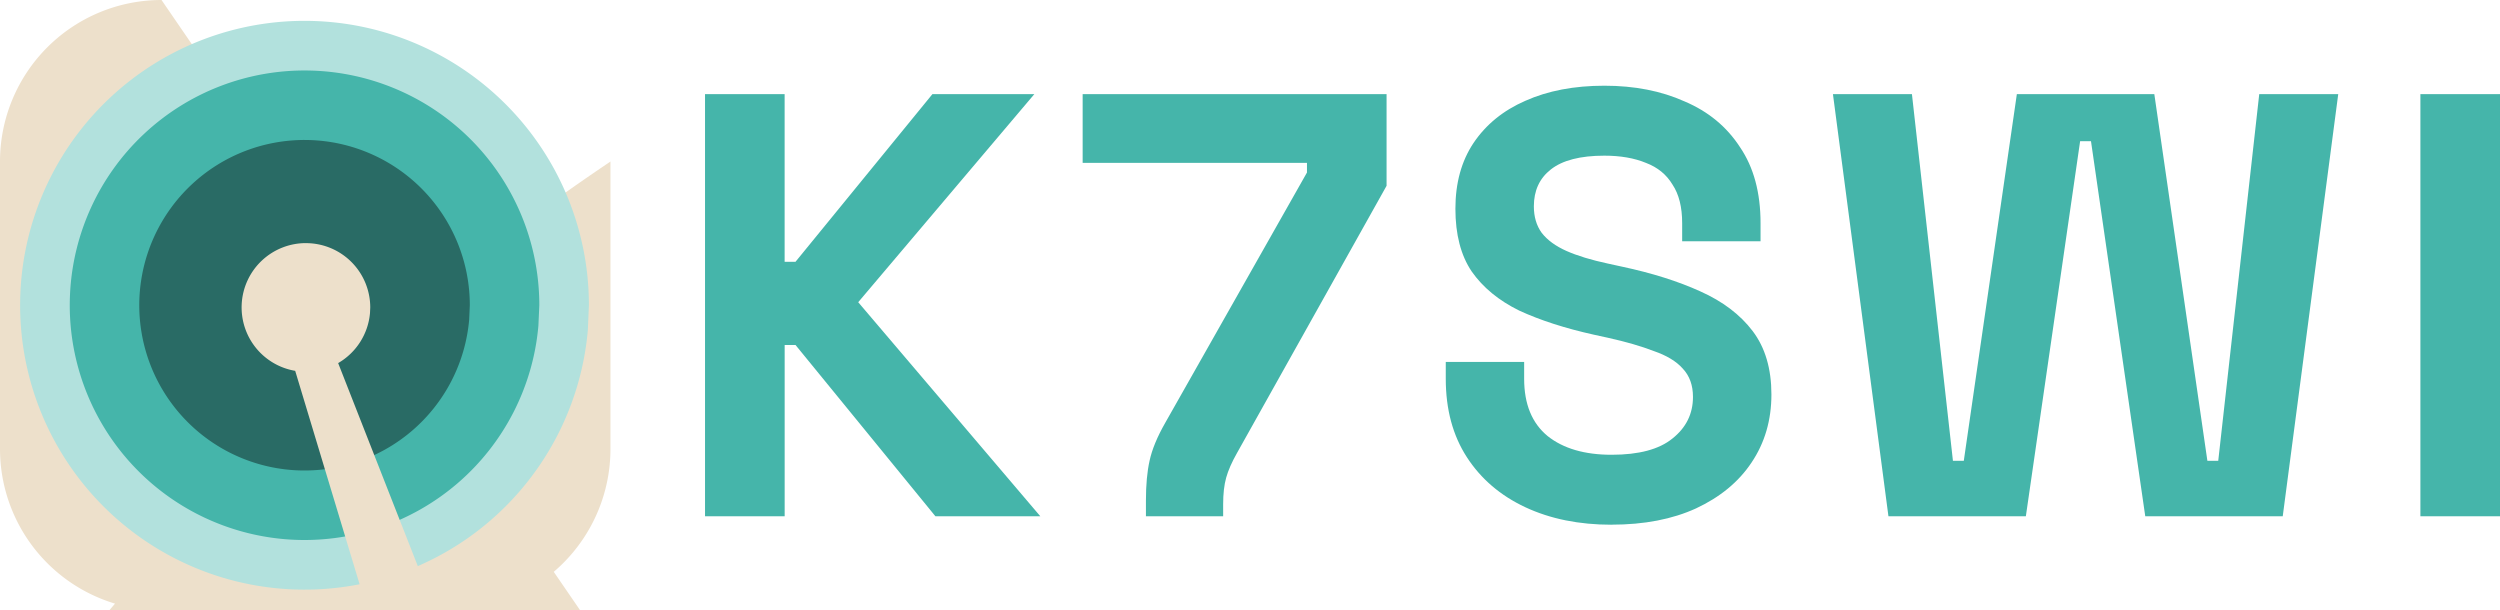 <?xml version="1.0" encoding="UTF-8" standalone="no"?>
<!-- Created with Inkscape (http://www.inkscape.org/) -->

<svg
   width="81.905mm"
   height="20mm"
   viewBox="0 0 81.905 20"
   version="1.1"
   id="svg1"
   sodipodi:docname="Logo.svg"
   inkscape:version="1.4.2 (ebf0e940d0, 2025-05-08)"
   xmlns:inkscape="http://www.inkscape.org/namespaces/inkscape"
   xmlns:sodipodi="http://sodipodi.sourceforge.net/DTD/sodipodi-0.dtd"
   xmlns:xlink="http://www.w3.org/1999/xlink"
   xmlns="http://www.w3.org/2000/svg"
   xmlns:svg="http://www.w3.org/2000/svg">
  <sodipodi:namedview
     id="namedview1"
     pagecolor="#505050"
     bordercolor="#eeeeee"
     borderopacity="1"
     inkscape:showpageshadow="0"
     inkscape:pageopacity="0"
     inkscape:pagecheckerboard="0"
     inkscape:deskcolor="#505050"
     inkscape:document-units="mm"
     inkscape:zoom="2.0272475"
     inkscape:cx="125.78632"
     inkscape:cy="152.17678"
     inkscape:window-width="1920"
     inkscape:window-height="1008"
     inkscape:window-x="1920"
     inkscape:window-y="0"
     inkscape:window-maximized="1"
     inkscape:current-layer="layer1">
    <inkscape:page
       x="0"
       y="0"
       width="81.905"
       height="20"
       id="page1"
       margin="0"
       bleed="0" />
  </sodipodi:namedview>
  <defs
     id="defs1">
    <linearGradient
       id="swatch11"
       inkscape:swatch="solid">
      <stop
         style="stop-color:#ede0cb;stop-opacity:1;"
         offset="0"
         id="stop11" />
    </linearGradient>
    <linearGradient
       id="swatch7"
       inkscape:swatch="solid"
       inkscape:label="Blue 2">
      <stop
         style="stop-color:#b2e1dd;stop-opacity:1;"
         offset="0"
         id="stop7" />
    </linearGradient>
    <linearGradient
       id="swatch2"
       inkscape:swatch="solid"
       inkscape:label="Turquoise">
      <stop
         style="stop-color:#45b5aa;stop-opacity:1;"
         offset="0"
         id="stop2" />
    </linearGradient>
    <linearGradient
       id="swatch1"
       inkscape:swatch="solid"
       inkscape:label="Cream">
      <stop
         style="stop-color:#ede0cb;stop-opacity:1;"
         offset="0"
         id="stop1" />
    </linearGradient>
    <inkscape:path-effect
       effect="fillet_chamfer"
       id="path-effect1"
       is_visible="true"
       lpeversion="1"
       nodesatellites_param="F,0,0,1,0,5.292,0,1 @ F,0,0,1,0,5.292,0,1 @ F,0,0,1,0,5.292,0,1 @ F,0,0,1,0,5.292,0,1"
       radius="20"
       unit="px"
       method="auto"
       mode="F"
       chamfer_steps="1"
       flexible="false"
       use_knot_distance="true"
       apply_no_radius="true"
       apply_with_radius="true"
       only_selected="false"
       hide_knots="false" />
    <linearGradient
       inkscape:collect="always"
       xlink:href="#swatch1"
       id="linearGradient2"
       x1="95"
       y1="148.5"
       x2="115"
       y2="148.5"
       gradientUnits="userSpaceOnUse"
       gradientTransform="translate(95,138.5)" />
    <linearGradient
       id="swatch12"
       inkscape:swatch="solid"
       inkscape:label="Blue"
       gradientTransform="matrix(0.07,0,0,0.07,40.824,913.642)">
      <stop
         style="stop-color:#296b65;stop-opacity:1;"
         offset="0"
         id="stop12" />
    </linearGradient>
    <linearGradient
       inkscape:collect="always"
       xlink:href="#swatch1"
       id="linearGradient161"
       gradientTransform="matrix(0.988,0,0,0.993,97.368,505.892)"
       gradientUnits="userSpaceOnUse" />
    <linearGradient
       inkscape:collect="always"
       xlink:href="#swatch12"
       id="linearGradient7"
       gradientUnits="userSpaceOnUse"
       gradientTransform="translate(96.52,508.187)" />
    <linearGradient
       inkscape:collect="always"
       xlink:href="#swatch7"
       id="linearGradient8"
       gradientUnits="userSpaceOnUse"
       gradientTransform="translate(96.52,508.187)" />
    <linearGradient
       inkscape:collect="always"
       xlink:href="#swatch2"
       id="linearGradient10"
       gradientUnits="userSpaceOnUse"
       gradientTransform="translate(96.52,508.187)" />
    <linearGradient
       inkscape:collect="always"
       xlink:href="#swatch2"
       id="linearGradient3"
       gradientUnits="userSpaceOnUse"
       gradientTransform="translate(95.023,138.5)"
       x1="117.145"
       y1="148.5"
       x2="175.952"
       y2="148.5" />
  </defs>
  <g
     inkscape:label="Favicon"
     inkscape:groupmode="layer"
     id="layer1"
     inkscape:export-filename="favicon.svg"
     inkscape:export-xdpi="96"
     inkscape:export-ydpi="96"
     transform="translate(-95.023,-138.5)">
    <path
       style="fill:url(#linearGradient2);stroke-width:0.4;stroke-linejoin:round;stroke-dasharray:1.4, 0.7, 0.7, 0.7, 1.4, 1.4, 1.4, 0.7, 1.4, 0.7, 0.7, 0.7, 0.7, 0.7, 0.7, 1.4, 0.7, 0.7, 0.7, 0.7, 0.7, 1.4, 0.7, 0.7, 1.4, 0.7, 1.4, 1.4, 0.7, 0.7, 0.7, 4.2"
       id="rect1"
       width="20"
       height="20"
       x="95"
       y="138.5"
       inkscape:label="Background"
       inkscape:path-effect="#path-effect1"
       sodipodi:type="rect"
       d="m 100.292,138.5 h 9.417 A 5.292,5.292 45 0 1 115,143.792 v 9.417 A 5.292,5.292 135 0 1 109.708,158.5 h -9.417 A 5.292,5.292 45 0 1 95,153.208 v -9.417 A 5.292,5.292 135 0 1 100.292,138.5 Z"
       transform="translate(0.023)" />
    <path
       style="display:inline;fill:url(#linearGradient8);fill-opacity:1;stroke:none;stroke-width:1.8;stroke-linecap:square;stroke-linejoin:round;stroke-dasharray:none;stroke-opacity:1"
       id="path8"
       sodipodi:type="arc"
       sodipodi:cx="105"
       sodipodi:cy="148.5"
       sodipodi:rx="9.317625"
       sodipodi:ry="9.3176231"
       sodipodi:start="0.087266463"
       sodipodi:end="6.2831853"
       sodipodi:open="true"
       sodipodi:arc-type="arc"
       d="m 114.282,149.312 a 9.318,9.318 0 0 1 -9.892,8.486 9.318,9.318 0 0 1 -8.699,-9.704 9.318,9.318 0 0 1 9.512,-8.909 9.318,9.318 0 0 1 9.114,9.315"
       inkscape:label="Cirlce 3" />
    <path
       style="display:inline;fill:url(#linearGradient10);fill-opacity:1;stroke:none;stroke-width:1.8;stroke-linecap:square;stroke-linejoin:round;stroke-dasharray:none;stroke-opacity:1"
       id="path10"
       sodipodi:type="arc"
       sodipodi:cx="105"
       sodipodi:cy="148.5"
       sodipodi:rx="7.6913733"
       sodipodi:ry="7.6913714"
       sodipodi:start="0.087266463"
       sodipodi:end="6.2831853"
       sodipodi:open="true"
       sodipodi:arc-type="arc"
       d="m 112.662,149.17 a 7.691,7.691 0 0 1 -8.165,7.005 7.691,7.691 0 0 1 -7.181,-8.01 7.691,7.691 0 0 1 7.852,-7.354 7.691,7.691 0 0 1 7.524,7.69"
       inkscape:label="Cirlce 2" />
    <path
       style="display:inline;fill:url(#linearGradient7);fill-opacity:1;stroke:none;stroke-width:1.8;stroke-linecap:square;stroke-linejoin:round;stroke-dasharray:none;stroke-opacity:1"
       id="path7"
       sodipodi:type="arc"
       sodipodi:cx="105"
       sodipodi:cy="148.5"
       sodipodi:rx="5.4146204"
       sodipodi:ry="5.4146194"
       sodipodi:start="0.087266463"
       sodipodi:end="6.2831853"
       sodipodi:open="true"
       sodipodi:arc-type="arc"
       d="m 110.394,148.972 a 5.415,5.415 0 0 1 -5.748,4.931 5.415,5.415 0 0 1 -5.055,-5.639 5.415,5.415 0 0 1 5.528,-5.177 5.415,5.415 0 0 1 5.296,5.413"
       inkscape:label="Cirlce 1" />
    <path
       id="path12"
       style="display:inline;fill:url(#linearGradient161);stroke:none;stroke-width:1.788;stroke-linecap:square;stroke-linejoin:round;stroke-dasharray:none;stroke-opacity:1"
       inkscape:label="Antenna"
       d="m 105.099,146.462 a 2.092,2.092 0 0 0 -2.136,2.001 2.092,2.092 0 0 0 1.741,2.154 l 2.374,7.866 h 2.209 l -3.185,-8.118 a 2.092,2.092 0 0 0 1.036,-1.628 l 0.008,-0.182 a 2.092,2.092 0 0 0 -2.046,-2.092 z"
       transform="matrix(1.007,0,0,1.007,-0.743,-1.022)" />
    <path
       d="m 118.121,155.414 v -13.829 h 2.608 v 5.492 h 0.356 l 4.485,-5.492 h 3.339 l -5.769,6.816 5.966,7.013 h -3.437 l -4.583,-5.611 h -0.356 v 5.611 z m 14.445,0 v -0.514 q 0,-0.77 0.119,-1.304 0.119,-0.553 0.514,-1.245 l 4.643,-8.199 v -0.316 h -7.349 v -2.252 h 9.957 v 3.003 l -4.899,8.752 q -0.257,0.454 -0.356,0.81 -0.099,0.356 -0.099,0.869 v 0.395 z m 15.255,0.277 q -1.6,0 -2.825,-0.573 -1.225,-0.573 -1.916,-1.64 -0.691,-1.067 -0.691,-2.568 v -0.553 h 2.568 v 0.553 q 0,1.245 0.77,1.877 0.77,0.612 2.094,0.612 1.343,0 1.995,-0.533 0.672,-0.533 0.672,-1.363 0,-0.573 -0.336,-0.929 -0.316,-0.356 -0.948,-0.573 -0.612,-0.237 -1.501,-0.435 l -0.454,-0.099 q -1.422,-0.316 -2.45,-0.79 -1.008,-0.494 -1.561,-1.284 -0.533,-0.79 -0.533,-2.055 0,-1.264 0.593,-2.153 0.612,-0.909 1.699,-1.383 1.106,-0.494 2.588,-0.494 1.482,0 2.627,0.514 1.166,0.494 1.818,1.501 0.672,0.988 0.672,2.489 v 0.593 h -2.568 v -0.593 q 0,-0.79 -0.316,-1.264 -0.296,-0.494 -0.869,-0.711 -0.573,-0.237 -1.363,-0.237 -1.185,0 -1.758,0.454 -0.553,0.435 -0.553,1.205 0,0.514 0.257,0.869 0.277,0.356 0.81,0.593 0.533,0.237 1.363,0.415 l 0.454,0.099 q 1.482,0.316 2.568,0.81 1.106,0.494 1.719,1.304 0.612,0.81 0.612,2.074 0,1.264 -0.652,2.232 -0.632,0.948 -1.818,1.501 -1.166,0.533 -2.766,0.533 z m 9.071,-0.277 -1.818,-13.829 h 2.588 l 1.343,12.011 h 0.356 l 1.738,-12.011 h 4.504 l 1.738,12.011 h 0.356 l 1.343,-12.011 h 2.588 l -1.818,13.829 h -4.504 l -1.778,-12.288 h -0.356 l -1.778,12.288 z m 17.428,0 v -13.829 h 2.608 v 13.829 z"
       id="text10"
       style="font-weight:bold;font-size:19.756px;line-height:1.9;font-family:'Space Grotesk';-inkscape-font-specification:'Space Grotesk Bold';text-align:center;letter-spacing:0.794px;word-spacing:0px;text-anchor:middle;fill:url(#linearGradient3);stroke-width:0.4;stroke-linejoin:round;stroke-dasharray:1.4, 0.7, 0.7, 0.7, 1.4, 1.4, 1.4, 0.7, 1.4, 0.7, 0.7, 0.7, 0.7, 0.7, 0.7, 1.4, 0.7, 0.7, 0.7, 0.7, 0.7, 1.4, 0.7, 0.7, 1.4, 0.7, 1.4, 1.4, 0.7, 0.7, 0.7, 4.2"
       inkscape:label="K7SWI"
       aria-label="K7SWI" />
  </g>
</svg>
